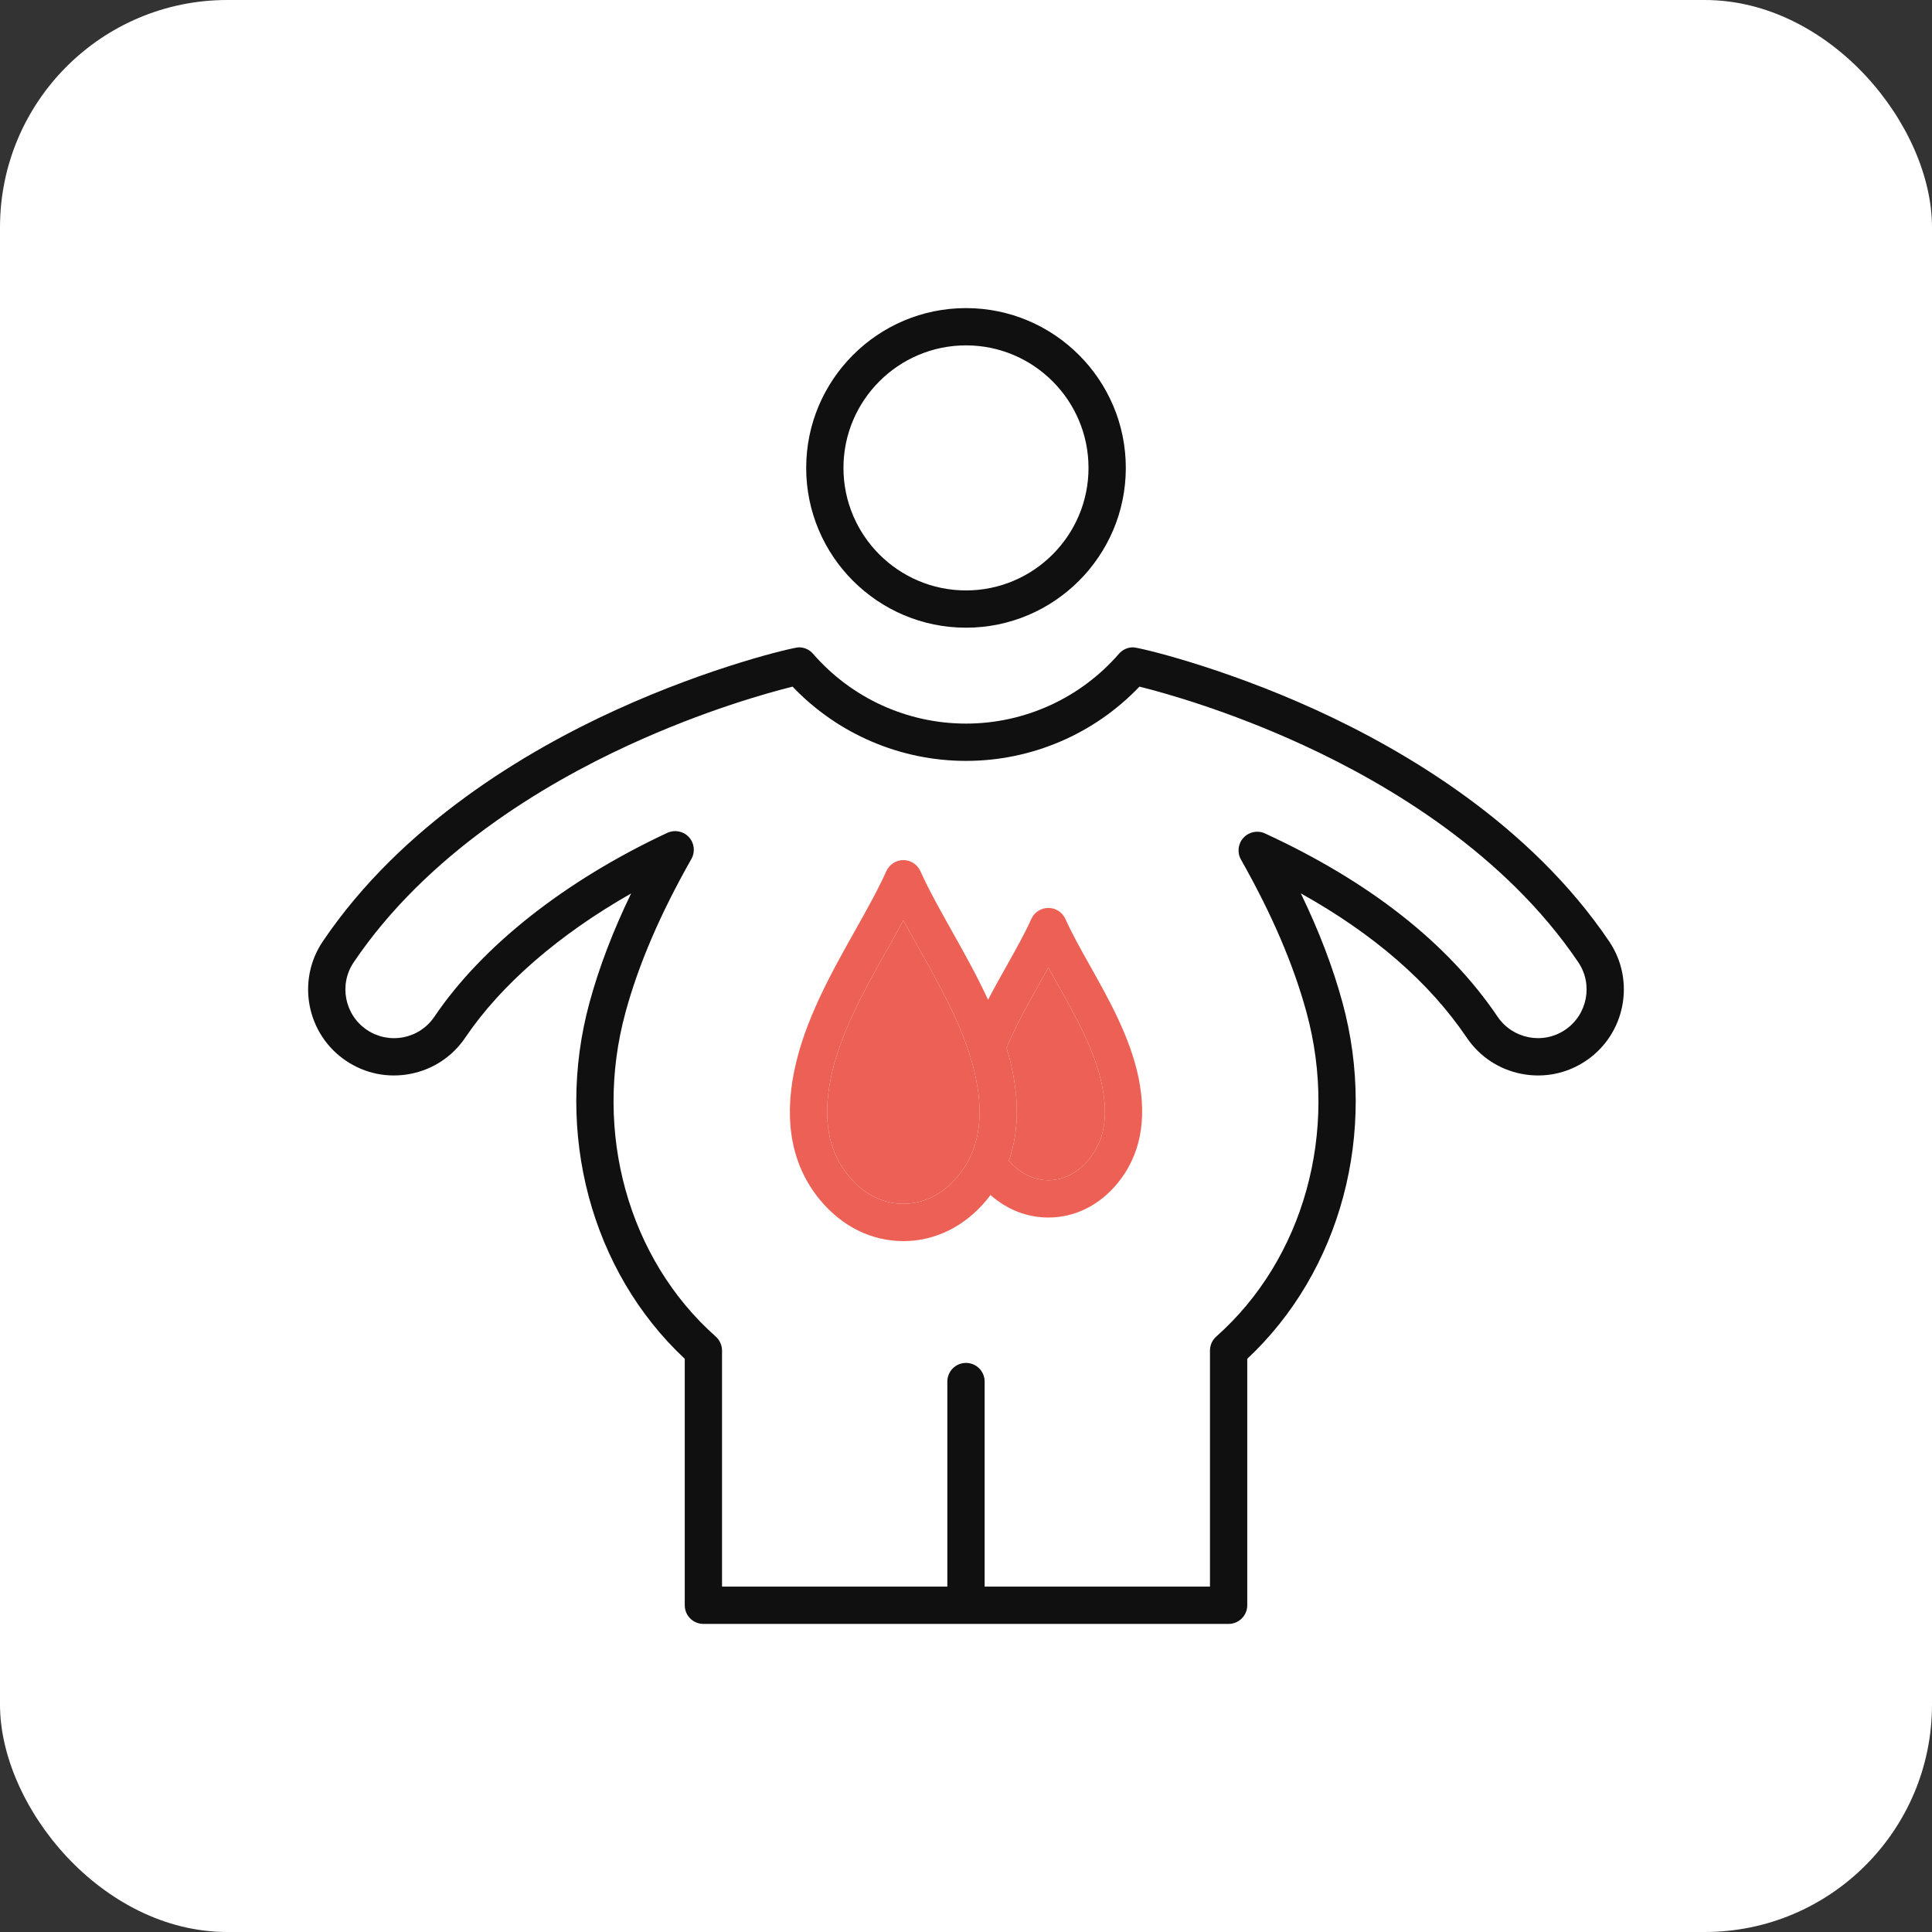 <svg xmlns="http://www.w3.org/2000/svg" width="68" height="68" viewBox="0 0 68 68" fill="none"><rect x="0" y="0" width="68" height="68" fill="#333333" stroke="none"/><rect width="68" height="68" rx="8" fill="white"></rect><g clip-path="url(#clip0_4588_1525)"><path d="M31.795 42.37C31.073 42.37 30.39 42.023 29.87 41.392C29.154 40.523 28.947 39.399 29.24 37.958C29.558 36.389 30.407 34.879 31.227 33.418L31.24 33.396C31.431 33.055 31.618 32.722 31.795 32.394C31.976 32.729 32.167 33.069 32.363 33.419C33.183 34.879 34.031 36.389 34.35 37.958C34.642 39.399 34.436 40.523 33.72 41.392C33.2 42.023 32.517 42.37 31.795 42.37Z" fill="#ED6055"></path><path d="M38.318 40.815C37.933 41.283 37.428 41.54 36.898 41.54C36.382 41.54 35.891 41.295 35.509 40.851C35.832 39.934 35.876 38.88 35.636 37.697C35.58 37.422 35.509 37.15 35.428 36.88C35.743 36.12 36.161 35.373 36.567 34.65L36.573 34.64C36.684 34.442 36.793 34.248 36.898 34.057C37.005 34.252 37.116 34.449 37.229 34.65C37.874 35.799 38.541 36.986 38.789 38.208C39.015 39.322 38.866 40.151 38.318 40.815Z" fill="#ED6055"></path><path fill-rule="evenodd" clip-rule="evenodd" d="M51.622 36.518C50.309 34.575 48.35 32.874 45.785 31.444C46.427 32.773 46.91 34.038 47.248 35.275C48.503 39.861 47.189 44.75 43.899 47.825V56.5C43.899 56.862 43.605 57.156 43.243 57.156H24.757C24.394 57.156 24.101 56.862 24.101 56.5V47.825C20.811 44.75 19.497 39.861 20.752 35.275C21.09 34.039 21.572 32.774 22.213 31.447C19.674 32.892 17.639 34.653 16.377 36.519C15.925 37.188 15.24 37.642 14.447 37.796C13.653 37.951 12.847 37.787 12.177 37.335C10.794 36.402 10.428 34.518 11.361 33.135C14.134 29.028 18.506 26.436 21.685 24.985C25.026 23.46 27.926 22.784 28.12 22.784C28.31 22.784 28.491 22.866 28.616 23.01C29.971 24.572 31.933 25.468 34 25.468C36.066 25.468 38.028 24.572 39.384 23.01C39.508 22.866 39.689 22.784 39.88 22.784C40.074 22.784 42.973 23.46 46.315 24.985C49.494 26.437 53.865 29.028 56.638 33.135C57.571 34.518 57.205 36.402 55.822 37.335C55.152 37.787 54.346 37.951 53.553 37.796C52.76 37.642 52.074 37.188 51.622 36.518ZM42.587 47.535C42.587 47.347 42.667 47.168 42.807 47.043C45.888 44.313 47.134 39.83 45.982 35.621C45.52 33.934 44.767 32.178 43.678 30.254C43.537 30.006 43.573 29.696 43.766 29.486C43.959 29.277 44.265 29.215 44.523 29.334C48.212 31.035 50.967 33.205 52.71 35.784C53.239 36.567 54.305 36.775 55.088 36.247C55.871 35.718 56.079 34.652 55.551 33.869C52.973 30.051 48.871 27.609 45.884 26.232C43.215 25.002 40.95 24.377 40.105 24.167C38.516 25.833 36.313 26.781 34 26.781C31.687 26.781 29.485 25.833 27.895 24.167C27.05 24.378 24.784 25.002 22.117 26.232C19.13 27.608 15.027 30.051 12.449 33.869C11.921 34.652 12.128 35.718 12.911 36.247C13.291 36.503 13.747 36.595 14.196 36.508C14.645 36.421 15.033 36.164 15.289 35.785C16.972 33.296 19.883 30.998 23.486 29.314C23.745 29.193 24.052 29.253 24.246 29.463C24.439 29.672 24.476 29.983 24.335 30.232C23.239 32.165 22.481 33.928 22.018 35.622C20.866 39.83 22.112 44.313 25.192 47.043C25.333 47.168 25.413 47.347 25.413 47.535V55.844H33.343V48.626C33.343 48.264 33.637 47.97 34 47.97C34.362 47.97 34.656 48.264 34.656 48.626V55.844H42.587V47.535ZM39.625 16.469C39.625 19.57 37.101 22.093 34 22.093C30.898 22.093 28.375 19.57 28.375 16.469C28.375 13.367 30.898 10.844 34 10.844C37.101 10.844 39.625 13.367 39.625 16.469ZM38.312 16.469C38.312 14.091 36.378 12.156 34 12.156C31.622 12.156 29.687 14.091 29.687 16.469C29.687 18.846 31.622 20.781 34 20.781C36.378 20.781 38.312 18.846 38.312 16.469Z" fill="#101010"></path><path fill-rule="evenodd" clip-rule="evenodd" d="M38.374 34.008C38.044 33.421 37.733 32.867 37.497 32.342C37.391 32.107 37.157 31.956 36.898 31.956C36.64 31.956 36.406 32.107 36.3 32.342C36.064 32.867 35.753 33.42 35.424 34.005L35.423 34.008C35.206 34.394 34.986 34.786 34.776 35.189C34.386 34.342 33.932 33.533 33.507 32.776L33.506 32.774C33.089 32.031 32.695 31.329 32.394 30.66C32.288 30.425 32.053 30.273 31.795 30.273C31.537 30.273 31.303 30.425 31.197 30.66C30.896 31.328 30.502 32.029 30.086 32.771L30.083 32.776C29.254 34.253 28.314 35.926 27.954 37.697C27.583 39.525 27.887 41.049 28.857 42.227C29.631 43.166 30.674 43.683 31.795 43.683C32.916 43.683 33.959 43.166 34.733 42.227C34.778 42.172 34.82 42.116 34.862 42.06C35.443 42.575 36.149 42.853 36.898 42.853C37.828 42.853 38.692 42.426 39.331 41.65C40.128 40.683 40.378 39.437 40.076 37.947C39.786 36.523 39.036 35.187 38.374 34.008ZM29.87 41.392C30.39 42.023 31.073 42.37 31.795 42.37C32.517 42.37 33.2 42.023 33.72 41.392C34.436 40.523 34.642 39.399 34.35 37.958C34.031 36.389 33.183 34.879 32.363 33.419C32.167 33.069 31.976 32.729 31.795 32.394C31.618 32.722 31.431 33.055 31.24 33.396L31.227 33.418C30.407 34.879 29.558 36.389 29.24 37.958C28.947 39.399 29.154 40.523 29.87 41.392ZM36.898 41.54C37.428 41.54 37.933 41.283 38.318 40.815C38.866 40.151 39.015 39.322 38.789 38.208C38.541 36.986 37.874 35.799 37.229 34.65C37.116 34.449 37.005 34.252 36.898 34.057C36.793 34.248 36.684 34.442 36.573 34.64L36.567 34.65C36.161 35.373 35.743 36.12 35.428 36.88C35.509 37.15 35.58 37.422 35.636 37.697C35.876 38.88 35.832 39.934 35.509 40.851C35.891 41.295 36.382 41.54 36.898 41.54Z" fill="#ED6055"></path></g><defs><clipPath id="clip0_4588_1525"><rect width="48" height="48" fill="white" transform="translate(10 10)"></rect></clipPath></defs></svg>